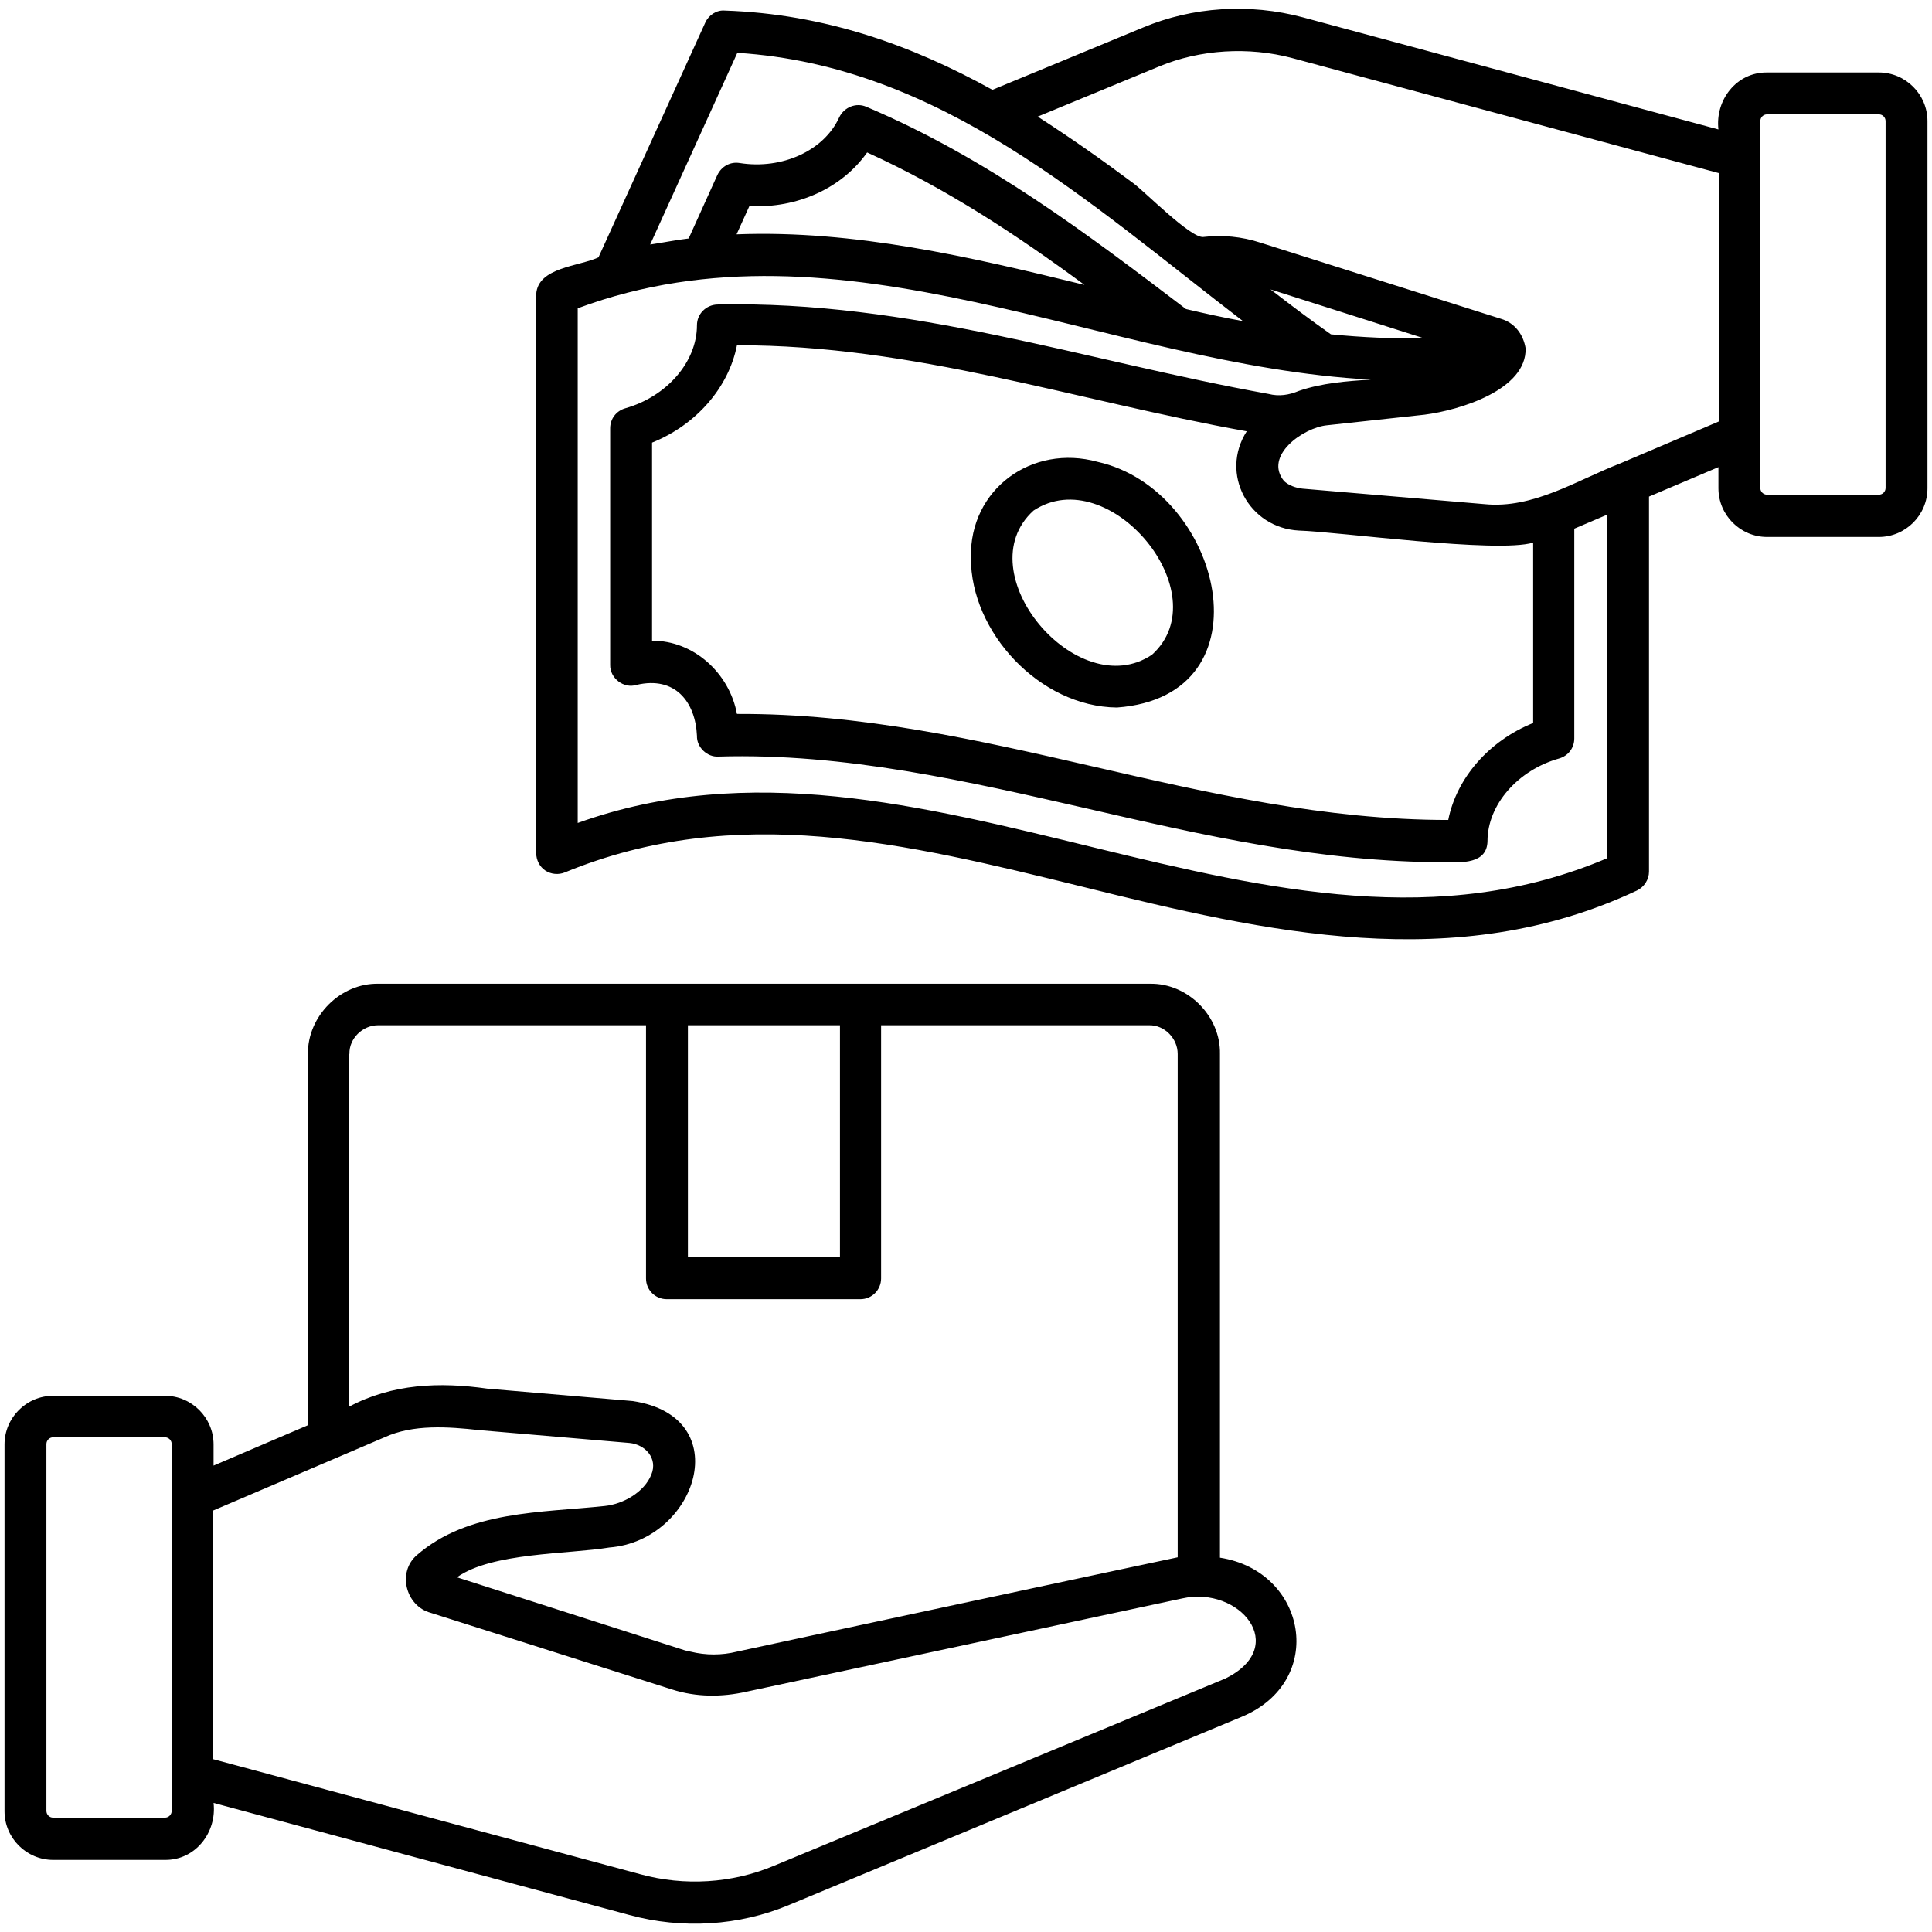 <svg xmlns="http://www.w3.org/2000/svg" viewBox="0 0 512 512" id="Layer_1"><path fill="rgb(0,0,0)" d="m323.3 412.8v-133.5c.2-10-8.5-18.8-18.6-18.6-60.6 0-144.2 0-204.4 0-10.1-.2-18.8 8.6-18.7 18.6v98.4l-25 10.7v-5.6c0-7.1-5.8-12.9-12.9-12.9h-29.6c-7.1 0-12.9 5.8-12.9 12.9v97.2c0 7.1 5.8 12.9 12.9 12.9h29.6c8.1.1 13.8-7.3 12.9-15.1l110.2 29.7c14 3.8 29.1 2.9 42.4-2.7l119.8-49.8c22.7-9.4 17.4-38.6-5.7-42.2zm-277.8 67.1c0 1-.8 1.8-1.8 1.8h-29.6c-1 0-1.8-.8-1.8-1.8v-97.2c0-1 .8-1.8 1.8-1.8h29.6c1 0 1.8.8 1.8 1.8zm136.8-208.2h40.3v61.5h-40.3zm-89.7 7.6c-.1-4.1 3.5-7.6 7.6-7.6h71v67.1c0 3.1 2.5 5.5 5.5 5.5h51.3c3.1 0 5.5-2.5 5.5-5.5v-67.1h71c4.1-.1 7.6 3.5 7.6 7.6v133.4c-1.2.2-115.6 24.7-116.8 25-4 1-8.3 1-12.3 0-.6-.1-1.1-.2-1.7-.4l-60.2-19.3c9.2-6.6 29.5-6.1 40.4-7.9 23.1-1.8 34-34.6 6.2-38.8 0 0-38.6-3.3-38.6-3.3-12.6-1.8-25.2-1.3-36.6 4.8v-93.5zm232.2 165.5-119.8 49.7c-11 4.6-23.6 5.4-35.3 2.2l-113.2-30.5v-65.9l45.4-19.4c7.6-3.5 16.9-2.8 25.1-1.9 0 0 39.8 3.4 39.8 3.4 4.2.4 7.6 4.1 5.8 8.4-1.9 4.7-7.5 7.8-12.3 8.3-16.8 1.8-36.2 1.2-49.8 13-5.3 4.5-3 13.5 3.6 15.3 0 0 63.9 20.3 63.9 20.3 6.5 2.1 13.3 2.1 19.9.6 0 0 115.4-24.7 115.4-24.7 15.2-3.4 28.6 12.7 11.5 21.2zm173.1-425.6h-29.6c-8.1-.1-13.8 7.3-12.9 15.1l-110.1-29.7c-14.2-3.8-29.3-2.8-42.4 2.7l-39.9 16.5c-21.3-11.8-44.4-20.1-70.9-21-2.2-.2-4.3 1.2-5.2 3.2l-28.3 62.2c-5.1 2.4-16 2.6-16.5 9.7v148.2c0 1.8.9 3.6 2.4 4.6s3.5 1.2 5.2.5c45.4-18.7 90-7.8 137.2 3.8 48.7 12.1 98.9 23.6 146.9 1 1.9-.9 3.2-2.9 3.2-5v-99.4l18.4-7.8v5.6c0 7.1 5.8 12.9 12.9 12.9h29.6c7.1 0 12.9-5.8 12.9-12.9v-97.3c0-7.1-5.8-12.9-12.9-12.9zm-302.5-5.2c54 3.4 93.3 39.9 134 71.1-5-.9-10-2-15.1-3.2-25.9-19.7-52.6-40-84.7-53.6-2.7-1.2-5.9.1-7.2 2.8-4 8.8-15.1 13.9-26.4 12.1-2.5-.4-4.8.9-5.9 3.2l-7.6 16.8c-3.4.4-6.8 1.1-10.2 1.6zm92 61.5c-30.2-7.4-61-14.6-92.2-13.4l3.4-7.5c12.7.7 24.6-4.8 31.2-14.2 20.9 9.5 39.7 21.9 57.6 35.1zm138.6 151.9c-88.7 37.9-182.1-42-272.9-9.3v-136.4c70-26 140 15.2 210.2 18.9-6.4.4-13 .9-19.1 3-2.6 1.1-5.3 1.5-8 .8-48.9-8.8-94.8-24.8-146.1-23.7-3 .1-5.4 2.5-5.4 5.5 0 9.7-8 18.9-19 22-2.4.7-4 2.8-4 5.3v62.7c-.1 3.5 3.6 6.4 7 5.3 10.2-2.4 15.6 4.5 16 13.5-.1 3 2.7 5.7 5.7 5.5 33.5-1 66.2 6.6 97.8 13.8 30.4 7 61.8 14.2 94.6 14.2 4.5.1 11.3.5 11.4-5.6 0-9.6 8-18.8 19-21.9 2.4-.7 4-2.8 4-5.3v-55.6l8.7-3.7v91zm-89.3-150.7 40.5 12.9c-8.1.2-16.3-.2-24.5-1-5.4-3.8-10.7-7.8-16-11.9zm7.5 63.9c10.5.3 52.4 6.1 62.1 3.2v47.8c-11.7 4.7-20.3 14.6-22.5 25.7-65.2 0-122.9-28.4-188.5-28.1-2-10.8-11.5-19.5-22.5-19.4v-52.5c11.7-4.7 20.3-14.6 22.5-25.8 46.8-.1 89.8 14.7 135.1 22.8-7.2 11.2.5 25.6 13.8 26.3zm111.3-28.9s-26.1 11.1-26.1 11.1c-11.6 4.5-23.1 12.1-36 10.8l-48.2-4.1c-1.9-.2-3.7-.9-4.9-2-5.5-6.7 5.1-14.2 11.4-14.8 0 0 25.8-2.8 25.8-2.8 9.4-1.2 27.1-6.6 26.8-17.6-.6-3.6-2.8-6.7-6.5-7.8l-63.8-20.2c-4.9-1.6-10.1-2.1-15.1-1.5-3.3.4-15.5-12-18.5-14.2-8.3-6.2-16.7-12.1-25.4-17.7l32.2-13.3c10.8-4.5 23.7-5.3 35.3-2.2l113.1 30.5v65.8zm44.2 17.6c0 1-.8 1.8-1.8 1.8h-29.6c-1 0-1.8-.8-1.8-1.8 0-.1 0-13.9 0-13.9 0-4.9 0-81.6 0-83.3 0-1 .8-1.8 1.8-1.8h29.6c1 0 1.8.8 1.8 1.8zm-208.8-6.9c-17.4-4.8-34 7.2-33.6 25.4-.1 19.7 18.2 39.5 38.7 39.7 41.2-3 27.9-57.7-5.1-65.1zm14.4 51.1c-19.8 13.3-49.4-21.9-31.4-38.2 20-13.2 49.3 22 31.4 38.2z"></path></svg>